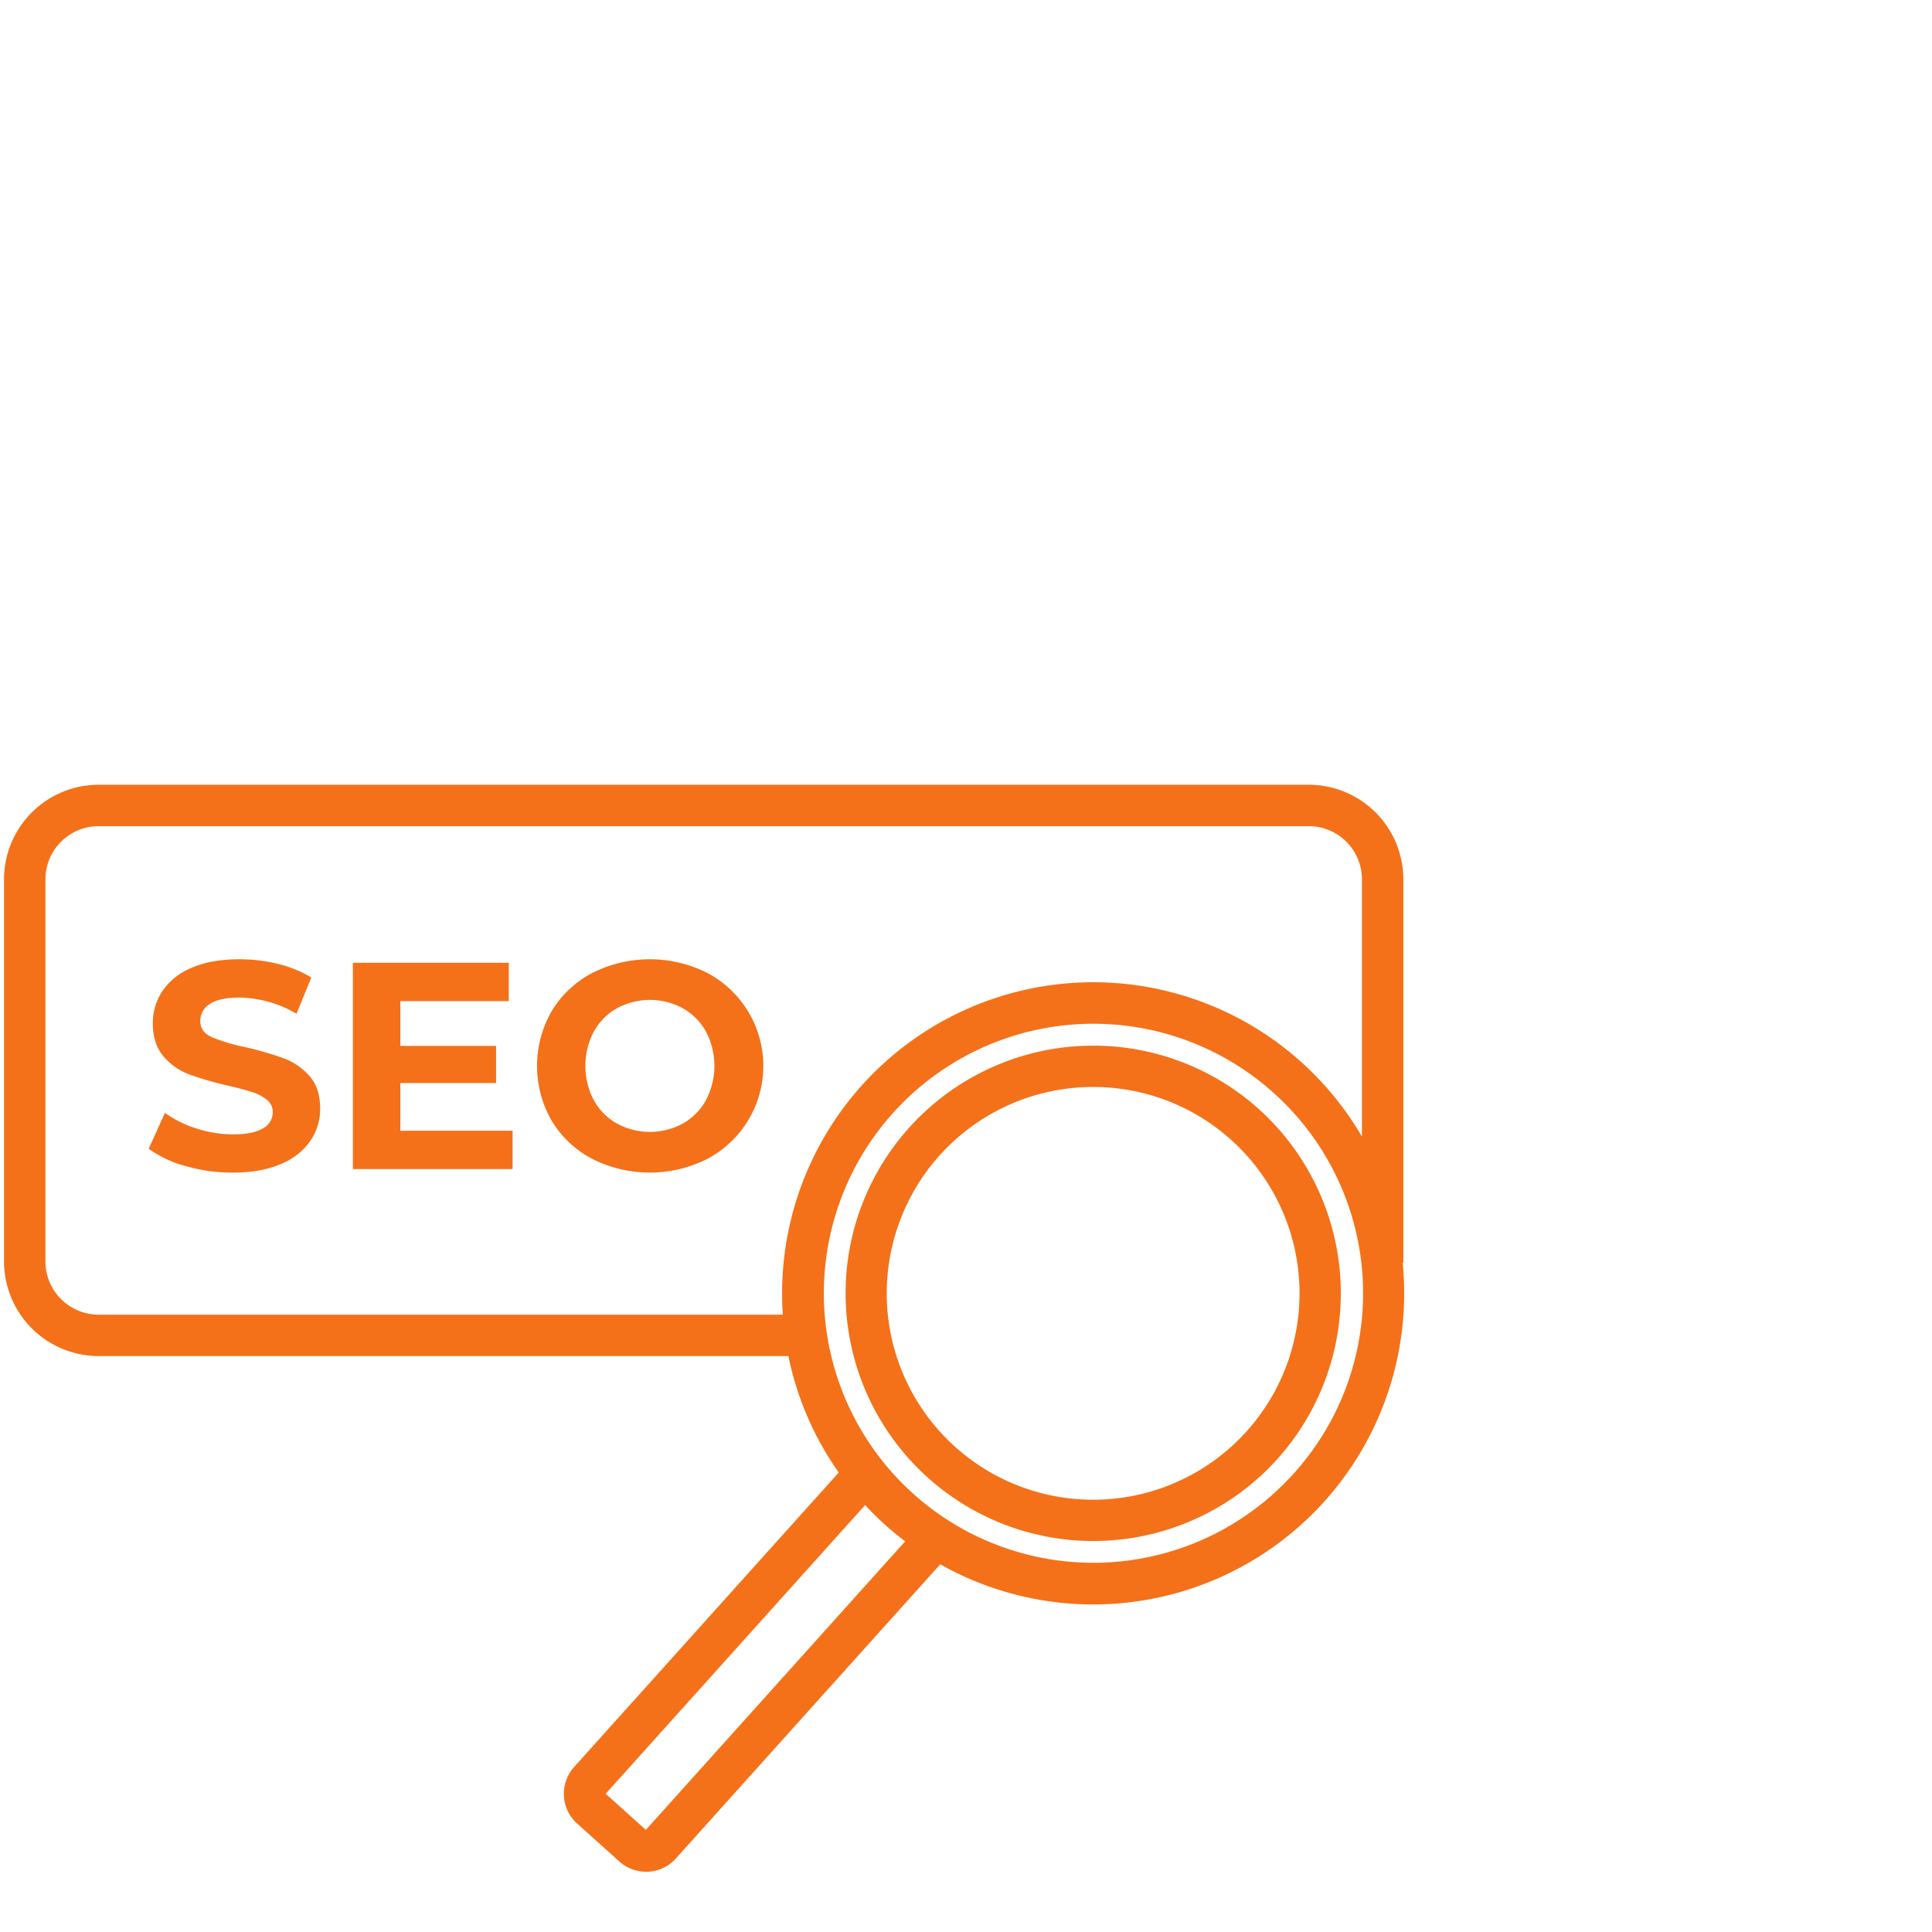 <svg id="Слой_1" data-name="Слой 1" xmlns="http://www.w3.org/2000/svg" viewBox="0 0 700 700"><defs><style>.cls-1{fill:none;}.cls-2{fill:#f47119;}</style></defs><rect class="cls-1" width="700" height="700"/><path class="cls-2" d="M508.6,462.6q-.14-2.55-.39-5.07h.25V318.59a34.3,34.3,0,0,0-34.26-34.26H35.73A34.31,34.31,0,0,0,1.46,318.59V457.06a34.31,34.31,0,0,0,34.27,34.27H285.66a111.55,111.55,0,0,0,18.24,42.19L208,640.23a14.51,14.51,0,0,0,1.1,20.47l15.3,13.75a14.36,14.36,0,0,0,9.67,3.71l.79,0a14.43,14.43,0,0,0,10-4.78l95.81-106.61A112.7,112.7,0,0,0,508.6,462.6ZM35.73,476.33a19.3,19.3,0,0,1-19.27-19.27V318.59a19.29,19.29,0,0,1,19.27-19.26H474.2a19.28,19.28,0,0,1,19.26,19.26v93.23A112.72,112.72,0,0,0,283.53,474.6c0,.58.07,1.15.11,1.73ZM234,663l-14.55-13.08,94-104.59q3.43,3.71,7.25,7.13c2.35,2.12,4.78,4.11,7.26,6ZM468.73,533.9a97.65,97.65,0,1,1-7.36-138A97.47,97.47,0,0,1,468.73,533.9Z"/><path class="cls-2" d="M456.08,401.83a89.74,89.74,0,1,0,6.76,126.78h0A89.87,89.87,0,0,0,456.08,401.83Zm-4.4,116.76h0a74.78,74.78,0,1,1-59.6-124.66c1.37-.07,2.72-.11,4.08-.11a74.78,74.78,0,0,1,55.52,124.77Z"/><path class="cls-2" d="M102.78,383.43a124.1,124.1,0,0,0-14-4.06,62.56,62.56,0,0,1-12.22-3.68c-2.67-1.24-4-3.15-4-5.71A7.16,7.16,0,0,1,76,363.79q3.48-2.35,10.73-2.35a41.68,41.68,0,0,1,20.71,5.87l5.34-13.13a41.5,41.5,0,0,0-12-4.91,57.3,57.3,0,0,0-14-1.71q-10.25,0-17.35,3.1A23.71,23.71,0,0,0,58.9,359a20.76,20.76,0,0,0-3.52,11.79q0,7.49,3.89,12a22.73,22.73,0,0,0,9.35,6.51,119.8,119.8,0,0,0,14,4.06c3.7.85,6.64,1.64,8.81,2.35a15.55,15.55,0,0,1,5.33,2.83A5.55,5.55,0,0,1,98.83,403a6.59,6.59,0,0,1-3.53,5.81c-2.35,1.46-6,2.19-10.89,2.19a43,43,0,0,1-13.23-2.13,39.83,39.83,0,0,1-11.42-5.66l-5.88,13a40.1,40.1,0,0,0,13.29,6.25,61.24,61.24,0,0,0,17.14,2.4q10.25,0,17.4-3.1a24,24,0,0,0,10.73-8.38A20.39,20.39,0,0,0,116,401.69c0-5-1.3-8.94-3.89-11.85A23.14,23.14,0,0,0,102.78,383.43Z"/><polygon class="cls-2" points="145.05 392.4 179.74 392.4 179.74 378.95 145.05 378.95 145.05 362.72 184.33 362.72 184.33 348.84 127.86 348.84 127.86 423.57 185.72 423.57 185.72 409.69 145.05 409.69 145.05 392.4"/><path class="cls-2" d="M256.39,352.58a46.23,46.23,0,0,0-41.9,0,37.32,37.32,0,0,0-14.63,13.82,39.78,39.78,0,0,0,0,39.61,37.25,37.25,0,0,0,14.63,13.82,46.23,46.23,0,0,0,41.9,0,38.11,38.11,0,0,0,0-67.25Zm-.59,46a21.85,21.85,0,0,1-8.38,8.49,25,25,0,0,1-23.91,0,21.85,21.85,0,0,1-8.38-8.49,26.75,26.75,0,0,1,0-24.77,21.76,21.76,0,0,1,8.38-8.48,25,25,0,0,1,23.91,0,21.76,21.76,0,0,1,8.38,8.48,26.75,26.75,0,0,1,0,24.77Z"/></svg>